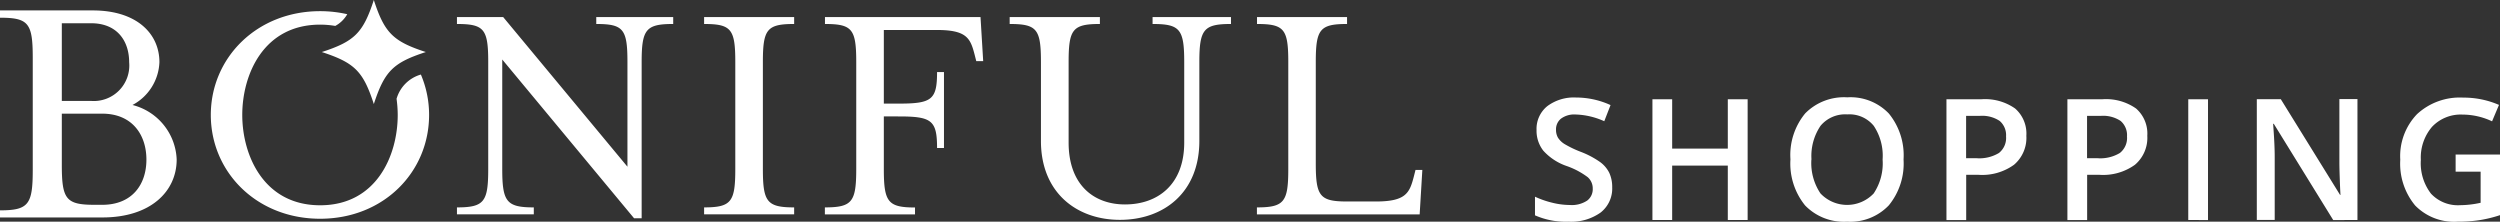 <svg xmlns="http://www.w3.org/2000/svg" width="270.98" height="24.03" viewBox="0 0 270.98 24.03">
  <rect x="0" y="0" width="270.98" height="24.03" fill="#333333" stroke="none"/>
  <g id="logo_white-01_1" transform="translate(0 -0.29)">
    <path id="路径_51" data-name="路径 51" d="M0,23.09c3.1,0,3.55-.64,3.55-4.38V6.55C3.55,2.81,3.1,2.21,0,2.21V1.42H10.06c4.75,0,7.22,2.51,7.22,5.61a5.487,5.487,0,0,1-2.92,4.64,6.345,6.345,0,0,1,4.79,5.91c0,3.47-2.84,6.28-8.04,6.28H0v-.78ZM9.88,11.23A3.848,3.848,0,0,0,14,7.04c0-2.32-1.31-4.23-4.12-4.23H6.7v8.42Zm1.2,11.26c3.25,0,4.79-2.21,4.79-4.9s-1.54-4.98-4.79-4.98H6.7v5.54c0,3.74.45,4.34,3.55,4.34h.82ZM54.44,6.73V18.6c0,3.56.46,4.17,3.42,4.17v.75H49.53v-.75c2.96,0,3.39-.61,3.39-4.17V7.02c0-3.57-.43-4.13-3.39-4.13V2.14h5.01L68.01,18.36V7.02c0-3.57-.43-4.13-3.38-4.13V2.14h8.34v.75c-2.96,0-3.42.58-3.42,4.13V23.95h-.82L54.44,6.74ZM76.32,22.77c2.96,0,3.38-.61,3.38-4.17V7.02c0-3.57-.43-4.13-3.38-4.13V2.14h9.76v.75c-2.96,0-3.39.58-3.39,4.13V18.6c0,3.56.43,4.17,3.39,4.17v.75H76.32Zm13.1,0c2.96,0,3.39-.61,3.39-4.17V7.02c0-3.57-.43-4.13-3.39-4.13V2.14h16.86l.29,4.78h-.75l-.18-.71c-.46-1.78-.86-2.67-4.1-2.67H95.8v7.98h1.64c3.57,0,4.13-.43,4.13-3.42h.75v8.23h-.75c0-2.99-.58-3.42-4.13-3.42H95.8v5.7c0,3.56.43,4.17,3.38,4.17v.75H89.41v-.75Zm23.41-7.2V7.02c0-3.57-.43-4.13-3.39-4.13V2.14h9.78v.75c-2.96,0-3.39.58-3.39,4.13v8.73c0,4.56,2.71,6.7,6.11,6.7,3.57,0,6.42-2.17,6.42-6.7V7.02c0-3.57-.46-4.13-3.43-4.13V2.14h8.5v.75c-2.96,0-3.43.58-3.43,4.13v8.55c0,5.59-3.85,8.55-8.61,8.55-4.7,0-8.56-2.96-8.56-8.55Zm23.42,7.2c2.96,0,3.39-.61,3.39-4.17V7.02c0-3.57-.43-4.13-3.39-4.13V2.14h9.76v.75c-2.96,0-3.39.58-3.39,4.13V18c0,3.56.43,4.13,3.39,4.13h3.14c3.24,0,3.64-.93,4.1-2.71l.18-.71h.74l-.29,4.82H136.24v-.76ZM42.98,10.97a13.2,13.2,0,0,1,.13,1.78c0,4.4-2.31,9.79-8.41,9.79s-8.44-5.4-8.44-9.79,2.31-9.79,8.44-9.79a9.993,9.993,0,0,1,1.64.14,3.306,3.306,0,0,0,1.3-1.27A13.185,13.185,0,0,0,34.7,1.5c-6.88,0-11.85,5.07-11.85,11.25S27.81,24,34.7,24s11.81-5.07,11.81-11.25a11.136,11.136,0,0,0-.89-4.38,3.834,3.834,0,0,0-2.63,2.61ZM40.52.29c-1.16,3.56-2.09,4.49-5.64,5.64,3.56,1.16,4.49,2.09,5.64,5.64,1.16-3.56,2.09-4.49,5.64-5.64C42.6,4.78,41.67,3.84,40.52.29Z" fill="#fff"/>
    <path id="路径_53" data-name="路径 53" d="M174.75,20.59a3.3,3.3,0,0,1-1.26,2.74,5.5,5.5,0,0,1-3.48.99,8.272,8.272,0,0,1-3.63-.69V21.61a9.917,9.917,0,0,0,1.9.66,8.14,8.14,0,0,0,1.88.24,3.023,3.023,0,0,0,1.88-.48,1.545,1.545,0,0,0,.6-1.3,1.612,1.612,0,0,0-.55-1.24,8.426,8.426,0,0,0-2.29-1.21,6.048,6.048,0,0,1-2.52-1.66,3.5,3.5,0,0,1-.73-2.24,3.159,3.159,0,0,1,1.16-2.58,4.8,4.8,0,0,1,3.12-.94,8.985,8.985,0,0,1,3.74.82l-.68,1.75a8.124,8.124,0,0,0-3.11-.73,2.419,2.419,0,0,0-1.58.45,1.477,1.477,0,0,0-.54,1.19,1.7,1.7,0,0,0,.21.87,2.235,2.235,0,0,0,.71.69,11.451,11.451,0,0,0,1.77.85,9.579,9.579,0,0,1,2.11,1.12,3.233,3.233,0,0,1,.98,1.17,3.645,3.645,0,0,1,.31,1.54Zm14.68,3.55h-2.15v-5.9h-6.03v5.9h-2.14V11.05h2.14V16.4h6.03V11.05h2.15Zm16.9-6.56a7.14,7.14,0,0,1-1.6,4.97,5.781,5.781,0,0,1-4.52,1.77,5.862,5.862,0,0,1-4.55-1.76,7.2,7.2,0,0,1-1.59-5,7.082,7.082,0,0,1,1.6-4.98,5.894,5.894,0,0,1,4.56-1.74,5.744,5.744,0,0,1,4.51,1.76,7.151,7.151,0,0,1,1.59,4.97Zm-9.99,0a5.9,5.9,0,0,0,.98,3.67,3.965,3.965,0,0,0,5.77.01,5.877,5.877,0,0,0,.97-3.68,5.847,5.847,0,0,0-.96-3.65,3.4,3.4,0,0,0-2.87-1.24,3.472,3.472,0,0,0-2.9,1.24,5.838,5.838,0,0,0-.98,3.65Zm23.3-2.57a3.823,3.823,0,0,1-1.34,3.14,5.893,5.893,0,0,1-3.82,1.09h-1.36v4.9h-2.14V11.05h3.77a5.66,5.66,0,0,1,3.67,1A3.607,3.607,0,0,1,219.64,15Zm-6.53,2.43h1.14a4.111,4.111,0,0,0,2.42-.57,2.067,2.067,0,0,0,.77-1.79,2.027,2.027,0,0,0-.69-1.68,3.418,3.418,0,0,0-2.15-.55h-1.49v4.6Zm19.64-2.43a3.823,3.823,0,0,1-1.34,3.14,5.893,5.893,0,0,1-3.82,1.09h-1.36v4.9h-2.14V11.05h3.77a5.66,5.66,0,0,1,3.67,1A3.607,3.607,0,0,1,232.75,15Zm-6.53,2.43h1.14a4.111,4.111,0,0,0,2.42-.57,2.067,2.067,0,0,0,.77-1.79,2.027,2.027,0,0,0-.69-1.68,3.418,3.418,0,0,0-2.15-.55h-1.49v4.6Zm10.97,6.7V11.05h2.14V24.14Zm18.33,0H252.9l-6.44-10.43h-.07l.04.58c.08,1.11.13,2.12.13,3.04v6.8h-1.94V11.04h2.6l6.42,10.37h.05c-.01-.14-.04-.64-.07-1.5s-.05-1.53-.05-2.02V11.03h1.96V24.12Zm10.64-7.1h4.82v6.57a13.825,13.825,0,0,1-2.27.55,15.688,15.688,0,0,1-2.35.16,5.9,5.9,0,0,1-4.58-1.76,7.1,7.1,0,0,1-1.61-4.96,6.559,6.559,0,0,1,1.82-4.94,6.83,6.83,0,0,1,5-1.79,9.617,9.617,0,0,1,3.88.79l-.75,1.78a7.525,7.525,0,0,0-3.19-.73,4.272,4.272,0,0,0-3.31,1.32,5.113,5.113,0,0,0-1.22,3.6,5.4,5.4,0,0,0,1.1,3.65,3.982,3.982,0,0,0,3.16,1.25,10.606,10.606,0,0,0,2.22-.26V18.9h-2.71V17.07Z" fill="#fff"/>
  </g>
</svg>
